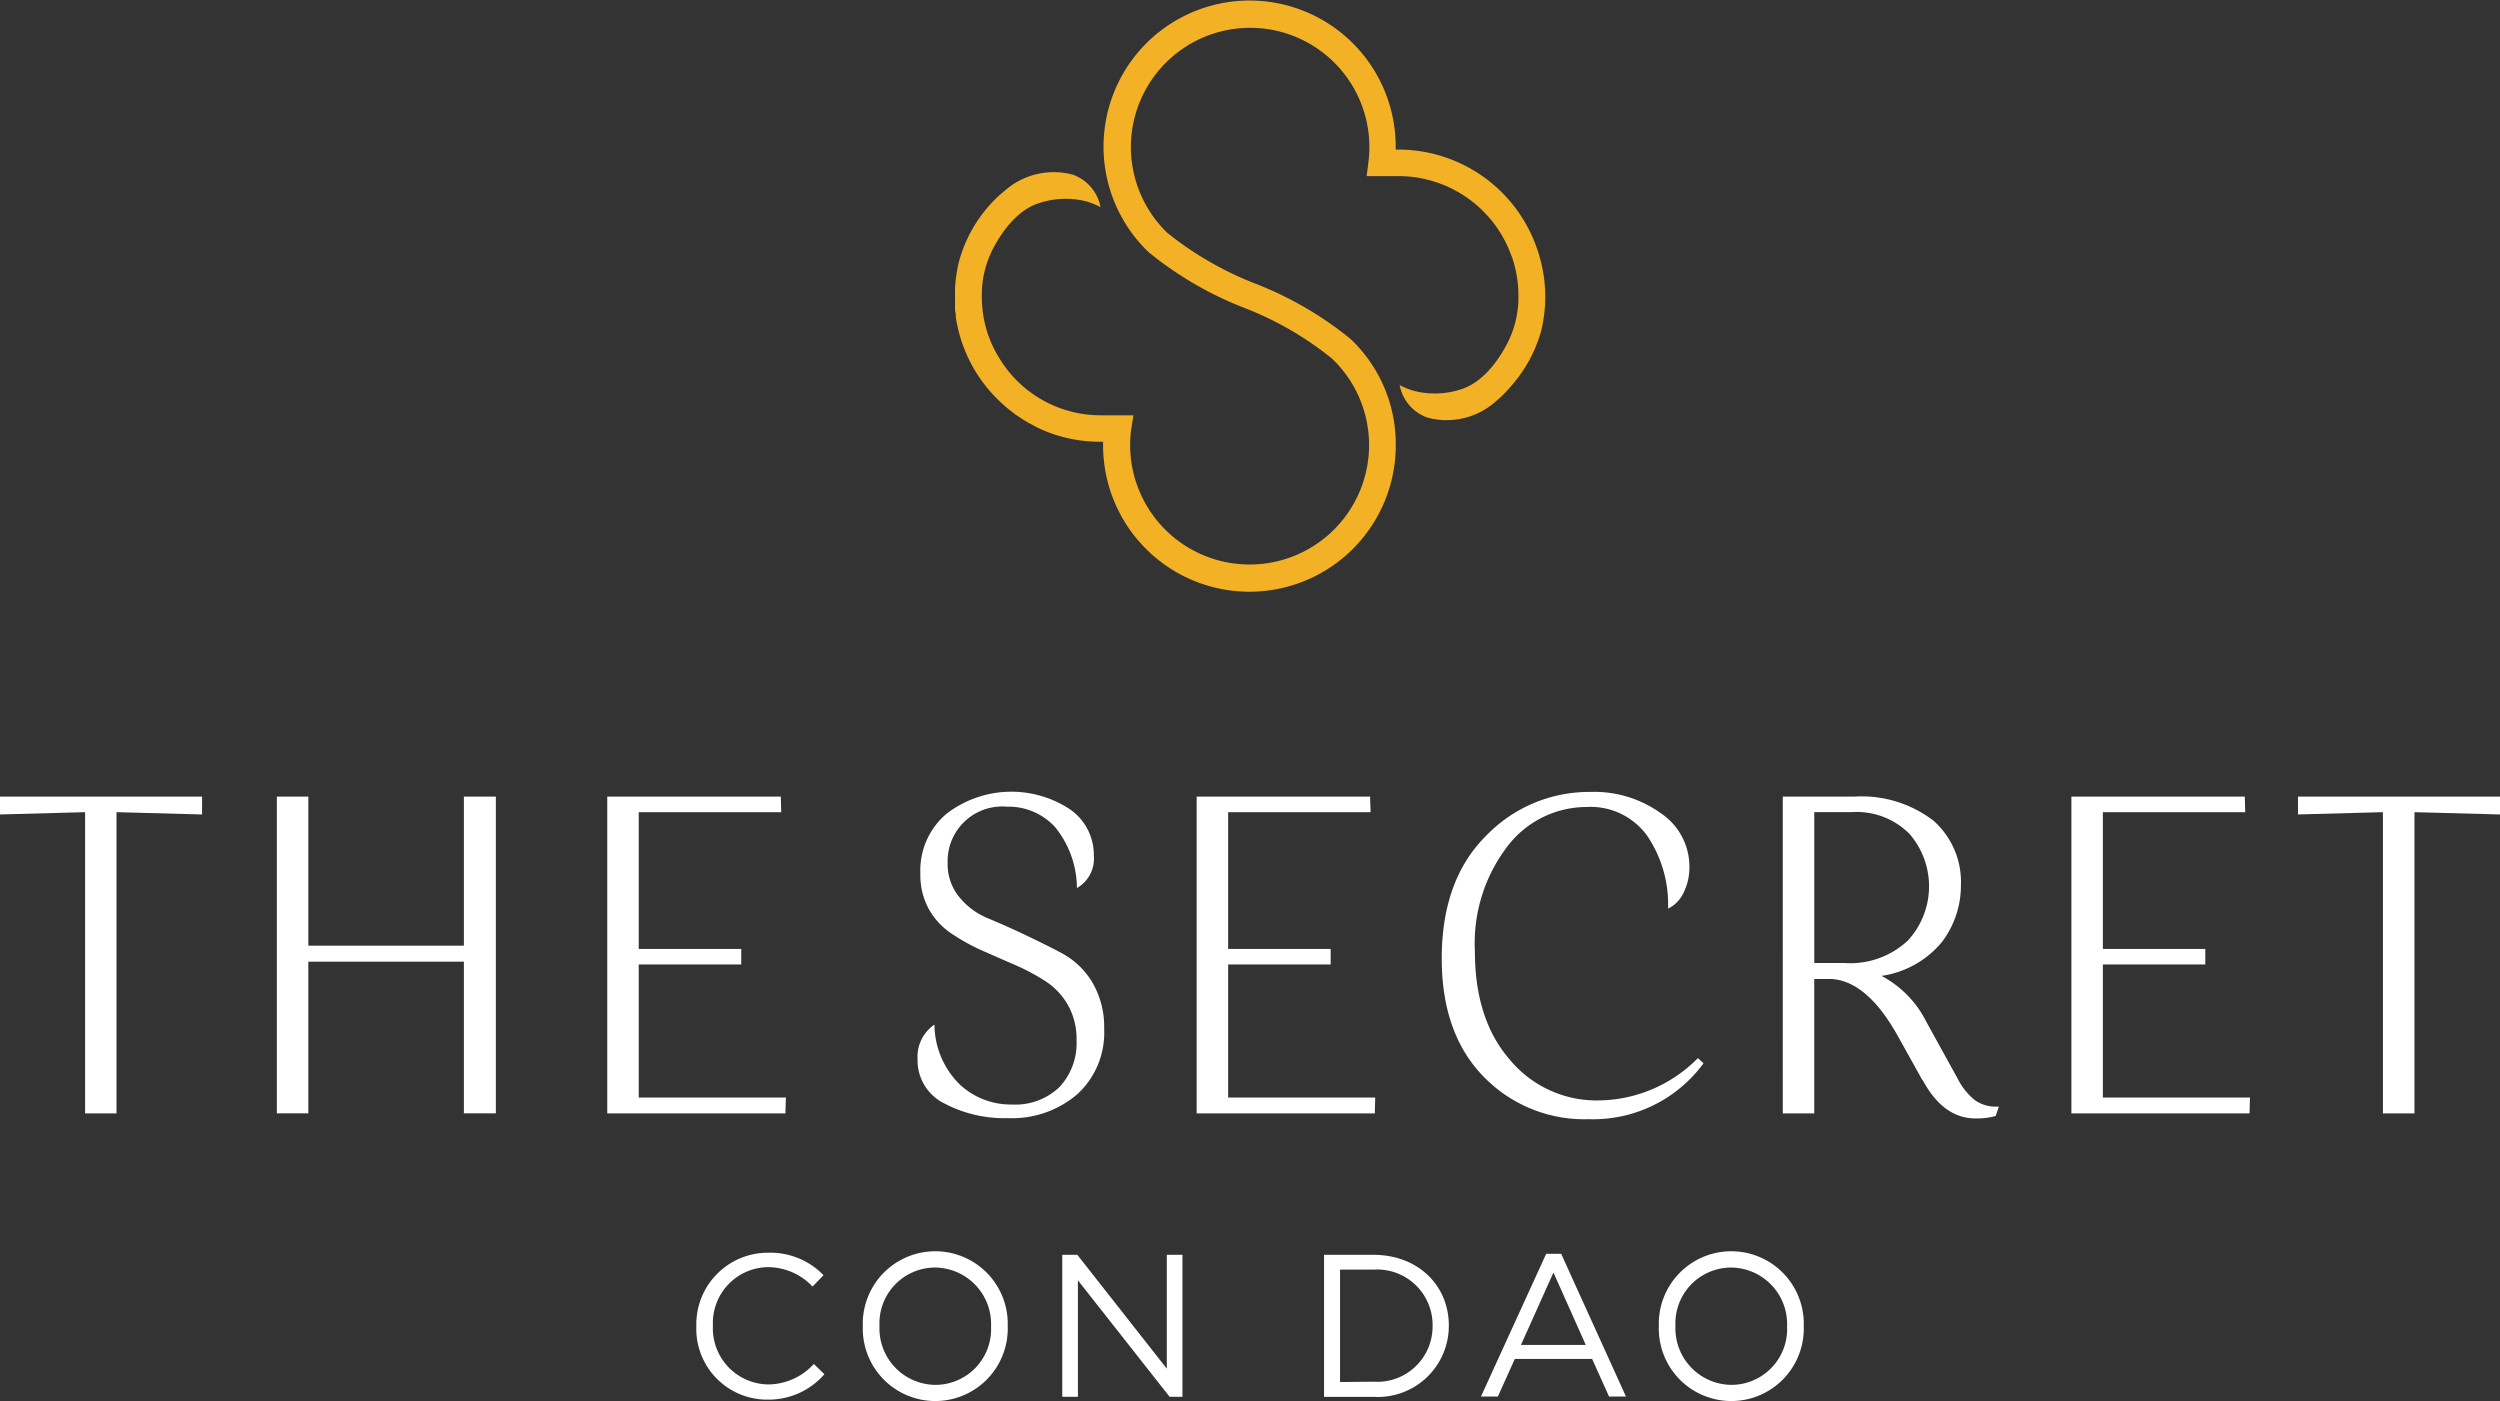 <svg xmlns="http://www.w3.org/2000/svg" id="prefix__Logo" width="206" height="115.457" viewBox="0 0 206 115.457">
    <rect x="0" y="0" width="206" height="115.457" fill="#333333" stroke="none"/>
    <defs>
        <style>
            .prefix__cls-1{fill:#fff}
        </style>
    </defs>
    <g id="prefix__Layer_1" data-name="Layer 1">
        <path id="prefix__Path_330" d="M9.6 95.362v24.82H7.012v-24.82L0 95.551V94.08h16.651v1.471z" class="prefix__cls-1" data-name="Path 330" transform="translate(0 -28.439)"/>
        <path id="prefix__Path_331" d="M50.775 94.08v26.1h-2.634v-12.5H35.323v12.5H32.73v-26.1h2.593v12.281h12.818V94.08z" class="prefix__cls-1" data-name="Path 331" transform="translate(-9.917 -28.439)"/>
        <path id="prefix__Path_332" d="M74.383 95.362v11.271h8.448v1.276h-8.448v10.964h12.128l-.042 1.31H71.79V94.08h14.3l.035 1.282z" class="prefix__cls-1" data-name="Path 332" transform="translate(-21.752 -28.439)"/>
        <path id="prefix__Path_333" d="M116.255 119.275a5.248 5.248 0 0 0 3.931-1.45 5.3 5.3 0 0 0 1.394-3.854 5.611 5.611 0 0 0-.7-2.872 5.7 5.7 0 0 0-1.84-1.973 17.5 17.5 0 0 0-2.5-1.338c-.92-.4-1.833-.8-2.788-1.22a16.917 16.917 0 0 1-2.5-1.394 5.89 5.89 0 0 1-1.84-1.993 5.82 5.82 0 0 1-.7-2.941 6.106 6.106 0 0 1 2.154-4.921 8.761 8.761 0 0 1 10.2-.349 4.565 4.565 0 0 1 1.938 3.792 2.788 2.788 0 0 1-1.394 2.677 8.017 8.017 0 0 0-1.805-5.032 5.206 5.206 0 0 0-3.966-1.673 4.5 4.5 0 0 0-4.879 4.649 4.252 4.252 0 0 0 .948 2.788 5.96 5.96 0 0 0 2.377 1.763c.955.4 2 .857 3.123 1.394s2.161 1.046 3.116 1.568a6.5 6.5 0 0 1 2.384 2.363 7.236 7.236 0 0 1 .948 3.778 6.873 6.873 0 0 1-2.21 5.388 8.26 8.26 0 0 1-5.729 1.973 10.587 10.587 0 0 1-5.248-1.22 3.952 3.952 0 0 1-2.189-3.659 3.2 3.2 0 0 1 1.394-2.83 6.973 6.973 0 0 0 2.091 4.942 6.161 6.161 0 0 0 4.259 1.645" class="prefix__cls-1" data-name="Path 333" transform="translate(-32.873 -28.264)"/>
        <path id="prefix__Path_334" d="M144.063 95.362v11.271h8.448v1.276h-8.448v10.964h12.121l-.035 1.31H141.47V94.08h14.289l.042 1.282z" class="prefix__cls-1" data-name="Path 334" transform="translate(-42.865 -28.439)"/>
        <path id="prefix__Path_335" d="M189.092 103.132a10.1 10.1 0 0 0-1.7-5.966 5.743 5.743 0 0 0-5-2.4A8.218 8.218 0 0 0 175.863 98a13.147 13.147 0 0 0-2.69 8.65q0 5.653 2.906 8.97a9.277 9.277 0 0 0 7.3 3.325 11.64 11.64 0 0 0 8.169-3.485l.467.425a11.285 11.285 0 0 1-9.451 4.607 11.57 11.57 0 0 1-8.692-3.527q-3.429-3.527-3.429-9.716 0-6.468 3.638-10.093a11.786 11.786 0 0 1 8.6-3.631 9.4 9.4 0 0 1 5.827 1.763 5.3 5.3 0 0 1 2.342 4.391 4.7 4.7 0 0 1-.481 2.154 2.747 2.747 0 0 1-1.262 1.3" class="prefix__cls-1" data-name="Path 335" transform="translate(-51.643 -28.27)"/>
        <path id="prefix__Path_336" d="M222.261 117.437l-2.091-3.757q-2.481-4.377-5.381-4.572h-1.436v11.075h-2.593V94.08h5.883a9.726 9.726 0 0 1 6.545 1.993 6.733 6.733 0 0 1 2.251 5.29 7.7 7.7 0 0 1-1.568 4.7 7.908 7.908 0 0 1-4.977 2.788 8.643 8.643 0 0 1 3.68 3.757l2.628 4.768a5.291 5.291 0 0 0 1.398 1.724 2.948 2.948 0 0 0 1.819.523h.153l-.272.774a5.868 5.868 0 0 1-1.666.2q-2.635 0-4.335-3.137m-8.943-22.1v12.43h2.453a6.944 6.944 0 0 0 5.248-1.84 6.594 6.594 0 0 0 .153-8.789 6.143 6.143 0 0 0-4.823-1.8z" class="prefix__cls-1" data-name="Path 336" transform="translate(-63.859 -28.439)"/>
        <path id="prefix__Path_337" d="M247.473 95.362v11.271h8.441v1.276h-8.441v10.964h12.121l-.035 1.31H244.88V94.08h14.289l.035 1.282z" class="prefix__cls-1" data-name="Path 337" transform="translate(-74.197 -28.439)"/>
        <path id="prefix__Path_338" d="M281.265 95.362v24.82h-2.6v-24.82l-7 .188v-1.47h16.651v1.471z" class="prefix__cls-1" data-name="Path 338" transform="translate(-82.312 -28.439)"/>
        <path id="prefix__Path_339" fill="#f3b125" d="M161.02 20.881l-.084-.265c-.07-.209-.146-.411-.223-.62a12.079 12.079 0 0 0-11.152-7.765h-.349V11.9a12.037 12.037 0 1 0-20.36 8.782 29.074 29.074 0 0 0 7.89 4.593 26.922 26.922 0 0 1 7.228 4.182 9.843 9.843 0 1 1-16.638 7.123 10.035 10.035 0 0 1 .07-1.213l.2-1.241h-2.663a9.758 9.758 0 0 1-8.49-4.879 9.057 9.057 0 0 1-.7-1.436c-.056-.146-.118-.293-.167-.446l-.063-.209a9.8 9.8 0 0 1-.411-2.788 8.315 8.315 0 0 1 .9-3.924c.8-1.554 2.091-3.255 3.806-3.8a7.026 7.026 0 0 1 3.039-.307 5.611 5.611 0 0 1 2.042.641 3.555 3.555 0 0 0-2.272-2.676A6.092 6.092 0 0 0 117 15.619a10.254 10.254 0 0 0-1.241 1.178 11.542 11.542 0 0 0-2.53 4.649 11.85 11.85 0 0 0-.328 2.223v.314a.7.7 0 0 0 0 .118v1.08a1.975 1.975 0 0 0 .063.606v.23a11.988 11.988 0 0 0 3.931 7.242 1.1 1.1 0 0 1 .091.091c.23.2.467.376.7.558.077.063.16.132.244.188l.585.383c.153.091.293.188.446.272l.418.216c.167.091.335.188.509.265a11.849 11.849 0 0 0 4.879 1.073h.335v.335a12.058 12.058 0 0 0 24.116-.07 11.933 11.933 0 0 0-3.708-8.72 29.015 29.015 0 0 0-7.876-4.579 27.415 27.415 0 0 1-7.242-4.182 9.825 9.825 0 1 1 16.582-5.9l-.153 1.227h2.663a9.891 9.891 0 0 1 9.2 6.392c.056.146.118.293.167.439l.063.216a9.757 9.757 0 0 1 .411 2.788 8.308 8.308 0 0 1-.9 3.917c-.8 1.554-2.091 3.255-3.8 3.806a6.97 6.97 0 0 1-3.046.3 5.611 5.611 0 0 1-2.042-.641 3.534 3.534 0 0 0 2.272 2.676A6.071 6.071 0 0 0 157.438 33a9.758 9.758 0 0 0 1.234-1.227 11.472 11.472 0 0 0 2.53-4.614 12.206 12.206 0 0 0 .335-2.565 12.016 12.016 0 0 0-.516-3.694" data-name="Path 339" transform="translate(-34.207 .095)"/>
        <path id="prefix__Path_340" d="M82.319 154.056A5.9 5.9 0 0 1 88.236 148a6.1 6.1 0 0 1 4.565 1.854l-.906.934a5.088 5.088 0 0 0-3.673-1.6 4.6 4.6 0 0 0-4.537 4.8v.035a4.621 4.621 0 0 0 4.537 4.83A5.1 5.1 0 0 0 92 157.164l.871.85a6.092 6.092 0 0 1-4.684 2.091 5.834 5.834 0 0 1-5.869-6.022" class="prefix__cls-1" data-name="Path 340" transform="translate(-24.941 -44.776)"/>
        <path id="prefix__Path_341" d="M102 154a5.973 5.973 0 1 1 11.94-.035V154a5.973 5.973 0 1 1-11.94 0m10.567 0a4.656 4.656 0 0 0-4.614-4.837 4.593 4.593 0 0 0-4.579 4.8V154a4.649 4.649 0 0 0 4.614 4.83 4.593 4.593 0 0 0 4.579-4.8" class="prefix__cls-1" data-name="Path 341" transform="translate(-30.904 -44.717)"/>
        <path id="prefix__Path_342" d="M125.58 148.25h1.241l7.374 9.382v-9.382h1.289v11.7h-1.059l-7.556-9.6v9.6h-1.289z" class="prefix__cls-1" data-name="Path 342" transform="translate(-38.05 -44.853)"/>
        <path id="prefix__Path_343" d="M156.53 148.25h4.064c3.68 0 6.217 2.523 6.217 5.82v.035a5.855 5.855 0 0 1-6.217 5.848h-4.064zm4.064 10.455a4.559 4.559 0 0 0 4.879-4.6 4.57 4.57 0 0 0-4.879-4.635h-2.746v9.263z" class="prefix__cls-1" data-name="Path 343" transform="translate(-47.428 -44.853)"/>
        <path id="prefix__Path_344" d="M180.454 148.13h1.234l5.339 11.759h-1.394l-1.394-3.095h-6.371l-1.394 3.095h-1.394zm3.262 7.507l-2.663-5.966-2.677 5.966z" class="prefix__cls-1" data-name="Path 344" transform="translate(-53.048 -44.816)"/>
        <path id="prefix__Path_345" d="M196.108 154a5.973 5.973 0 1 1 11.94-.035V154a5.973 5.973 0 1 1-11.94 0m10.567 0a4.656 4.656 0 0 0-4.614-4.837 4.6 4.6 0 0 0-4.586 4.8V154a4.656 4.656 0 0 0 4.621 4.83 4.6 4.6 0 0 0 4.579-4.8" class="prefix__cls-1" data-name="Path 345" transform="translate(-59.419 -44.717)"/>
    </g>
</svg>
